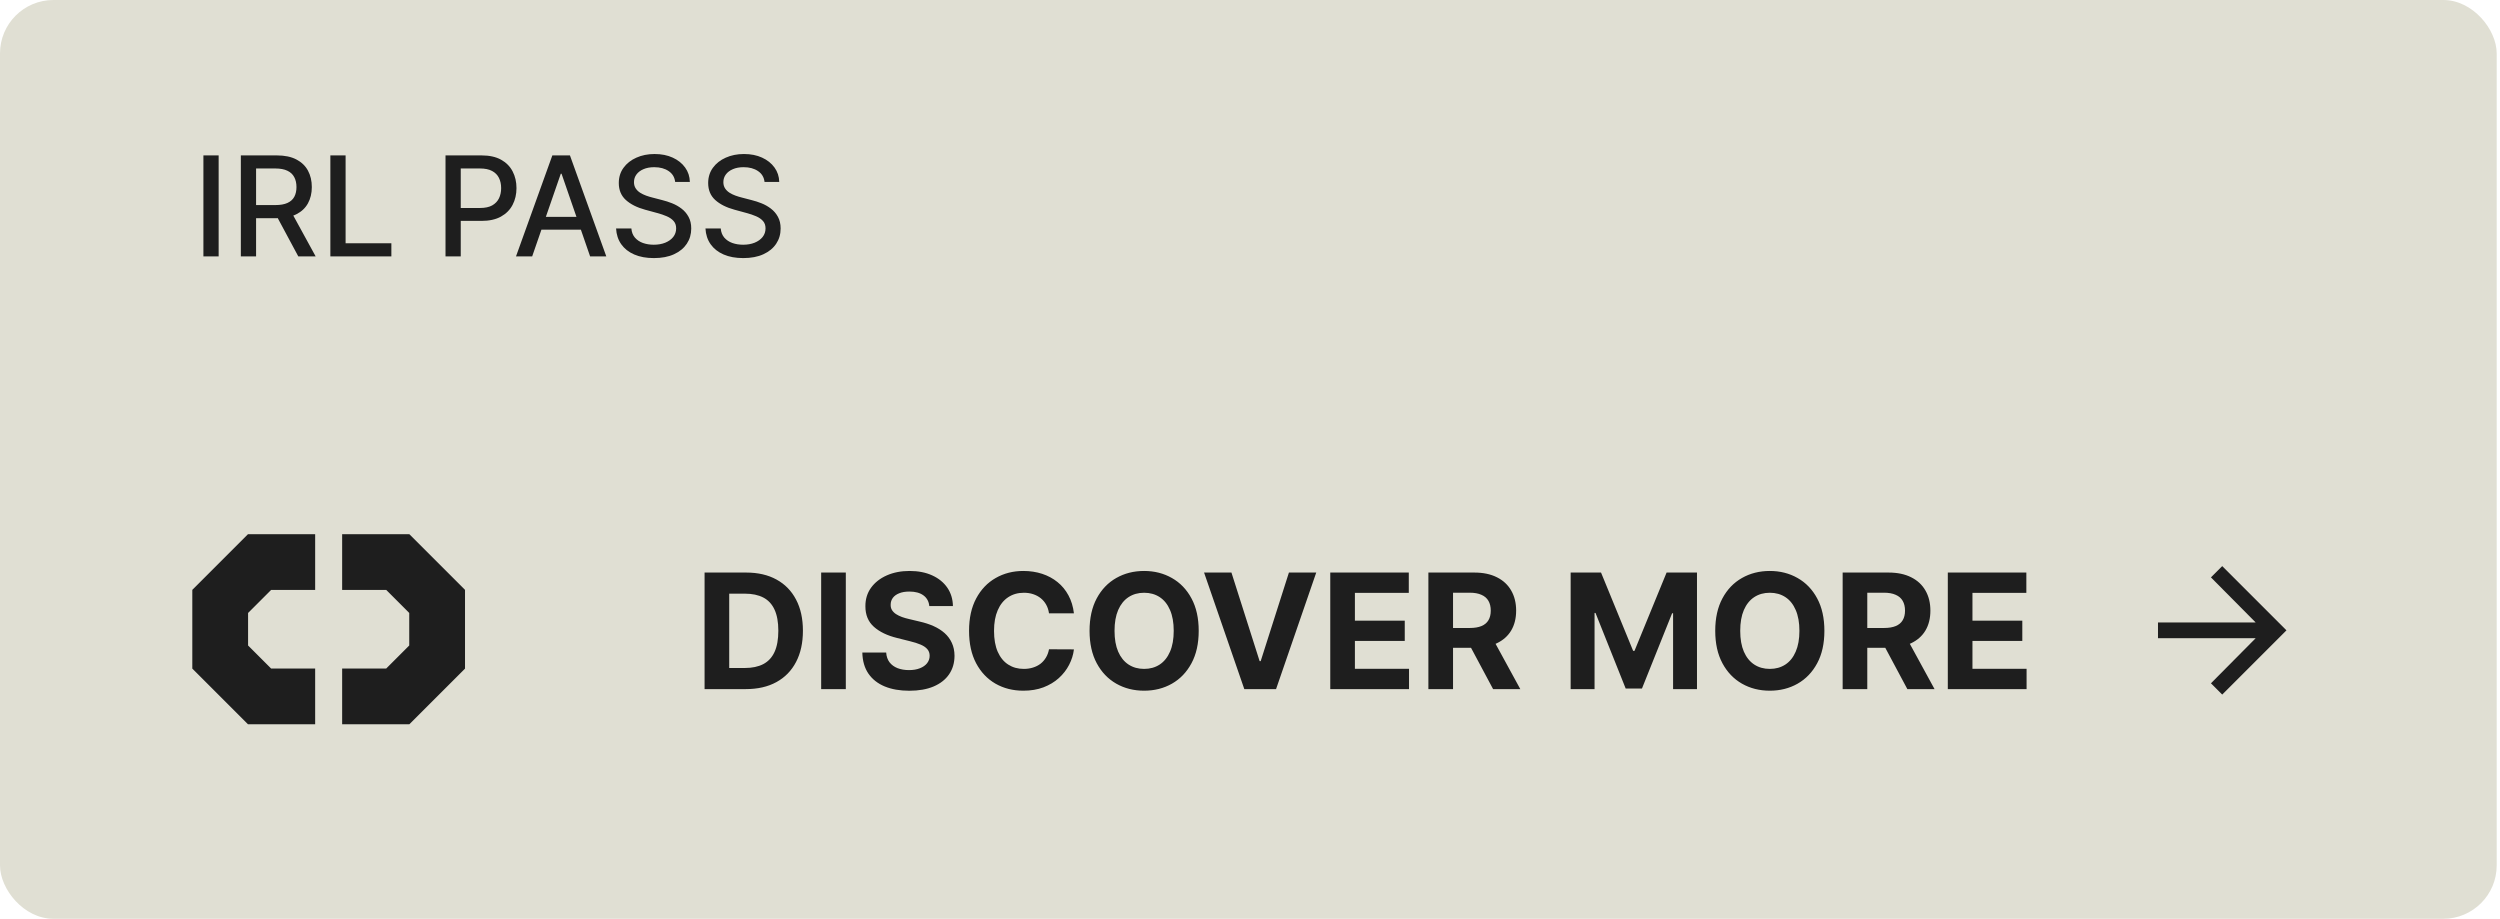 <?xml version="1.0" encoding="UTF-8"?> <svg xmlns="http://www.w3.org/2000/svg" width="234" height="86" viewBox="0 0 234 86" fill="none"><rect width="233.691" height="86" rx="5" fill="#E0DFD3"></rect><path d="M69.815 64.5H65.948V53.591H69.847C70.945 53.591 71.889 53.809 72.681 54.246C73.473 54.679 74.082 55.303 74.508 56.116C74.938 56.929 75.153 57.902 75.153 59.035C75.153 60.171 74.938 61.148 74.508 61.965C74.082 62.781 73.469 63.408 72.671 63.845C71.875 64.282 70.923 64.5 69.815 64.5ZM68.255 62.524H69.719C70.401 62.524 70.975 62.403 71.44 62.162C71.909 61.916 72.26 61.538 72.495 61.027C72.733 60.512 72.852 59.848 72.852 59.035C72.852 58.229 72.733 57.57 72.495 57.059C72.26 56.547 71.91 56.171 71.445 55.929C70.98 55.688 70.407 55.567 69.725 55.567H68.255V62.524ZM79.168 53.591V64.5H76.861V53.591H79.168ZM86.983 56.728C86.941 56.299 86.758 55.965 86.435 55.727C86.112 55.489 85.673 55.37 85.119 55.37C84.743 55.37 84.425 55.423 84.165 55.53C83.906 55.633 83.707 55.777 83.569 55.961C83.434 56.146 83.367 56.355 83.367 56.59C83.359 56.785 83.4 56.956 83.489 57.101C83.581 57.247 83.707 57.373 83.867 57.479C84.027 57.582 84.212 57.673 84.421 57.751C84.631 57.826 84.854 57.89 85.092 57.943L86.072 58.177C86.548 58.284 86.985 58.426 87.383 58.603C87.781 58.781 88.125 58.999 88.416 59.258C88.707 59.518 88.933 59.823 89.093 60.175C89.256 60.526 89.34 60.929 89.343 61.384C89.34 62.051 89.169 62.63 88.832 63.12C88.498 63.607 88.015 63.985 87.383 64.255C86.754 64.521 85.996 64.654 85.108 64.654C84.228 64.654 83.461 64.519 82.807 64.25C82.157 63.98 81.65 63.58 81.284 63.051C80.921 62.519 80.731 61.86 80.714 61.075H82.946C82.971 61.441 83.075 61.746 83.26 61.991C83.448 62.233 83.698 62.416 84.011 62.54C84.327 62.66 84.684 62.721 85.082 62.721C85.472 62.721 85.811 62.664 86.099 62.55C86.39 62.437 86.616 62.279 86.776 62.076C86.935 61.874 87.015 61.641 87.015 61.379C87.015 61.133 86.942 60.928 86.797 60.761C86.655 60.594 86.445 60.452 86.168 60.334C85.895 60.217 85.559 60.111 85.162 60.015L83.974 59.717C83.054 59.493 82.328 59.143 81.795 58.667C81.262 58.191 80.998 57.55 81.001 56.744C80.998 56.084 81.174 55.507 81.529 55.013C81.887 54.52 82.379 54.134 83.004 53.857C83.629 53.58 84.34 53.442 85.135 53.442C85.945 53.442 86.651 53.58 87.255 53.857C87.862 54.134 88.335 54.52 88.672 55.013C89.009 55.507 89.183 56.078 89.194 56.728H86.983ZM100.52 57.41H98.187C98.144 57.108 98.057 56.84 97.926 56.606C97.794 56.368 97.626 56.166 97.42 55.999C97.214 55.832 96.976 55.704 96.706 55.615C96.439 55.526 96.15 55.482 95.838 55.482C95.273 55.482 94.781 55.622 94.362 55.903C93.943 56.18 93.618 56.584 93.387 57.117C93.156 57.646 93.041 58.289 93.041 59.045C93.041 59.823 93.156 60.477 93.387 61.006C93.622 61.535 93.948 61.934 94.368 62.204C94.787 62.474 95.271 62.609 95.822 62.609C96.131 62.609 96.416 62.568 96.679 62.486C96.946 62.405 97.182 62.286 97.388 62.13C97.594 61.97 97.764 61.776 97.899 61.549C98.038 61.322 98.133 61.062 98.187 60.771L100.52 60.782C100.459 61.283 100.309 61.766 100.067 62.231C99.829 62.693 99.508 63.106 99.103 63.472C98.702 63.834 98.222 64.122 97.665 64.335C97.111 64.544 96.484 64.649 95.784 64.649C94.811 64.649 93.941 64.429 93.174 63.989C92.411 63.548 91.807 62.911 91.363 62.076C90.923 61.242 90.703 60.231 90.703 59.045C90.703 57.856 90.926 56.844 91.374 56.009C91.821 55.175 92.428 54.539 93.196 54.102C93.963 53.662 94.826 53.442 95.784 53.442C96.416 53.442 97.002 53.531 97.542 53.708C98.085 53.886 98.567 54.145 98.986 54.486C99.405 54.823 99.746 55.237 100.008 55.727C100.275 56.217 100.445 56.778 100.52 57.41ZM112.199 59.045C112.199 60.235 111.973 61.247 111.522 62.082C111.075 62.916 110.464 63.554 109.69 63.994C108.919 64.431 108.053 64.649 107.09 64.649C106.121 64.649 105.251 64.429 104.48 63.989C103.71 63.548 103.101 62.911 102.653 62.076C102.206 61.242 101.982 60.231 101.982 59.045C101.982 57.856 102.206 56.844 102.653 56.009C103.101 55.175 103.71 54.539 104.48 54.102C105.251 53.662 106.121 53.442 107.09 53.442C108.053 53.442 108.919 53.662 109.69 54.102C110.464 54.539 111.075 55.175 111.522 56.009C111.973 56.844 112.199 57.856 112.199 59.045ZM109.86 59.045C109.86 58.275 109.745 57.625 109.514 57.096C109.287 56.567 108.965 56.166 108.55 55.892C108.134 55.619 107.648 55.482 107.09 55.482C106.533 55.482 106.046 55.619 105.631 55.892C105.215 56.166 104.892 56.567 104.661 57.096C104.434 57.625 104.32 58.275 104.32 59.045C104.32 59.816 104.434 60.466 104.661 60.995C104.892 61.524 105.215 61.925 105.631 62.199C106.046 62.472 106.533 62.609 107.09 62.609C107.648 62.609 108.134 62.472 108.55 62.199C108.965 61.925 109.287 61.524 109.514 60.995C109.745 60.466 109.86 59.816 109.86 59.045ZM115.263 53.591L117.9 61.879H118.001L120.643 53.591H123.2L119.439 64.5H116.467L112.701 53.591H115.263ZM124.513 64.5V53.591H131.863V55.492H126.819V58.092H131.485V59.994H126.819V62.598H131.885V64.5H124.513ZM133.697 64.5V53.591H138.001C138.825 53.591 139.528 53.738 140.111 54.033C140.696 54.324 141.142 54.738 141.448 55.274C141.756 55.807 141.911 56.434 141.911 57.154C141.911 57.879 141.755 58.502 141.442 59.024C141.13 59.543 140.677 59.94 140.084 60.217C139.494 60.494 138.781 60.633 137.943 60.633H135.061V58.779H137.57C138.01 58.779 138.376 58.719 138.667 58.598C138.958 58.477 139.175 58.296 139.317 58.055C139.462 57.813 139.535 57.513 139.535 57.154C139.535 56.792 139.462 56.487 139.317 56.238C139.175 55.99 138.956 55.801 138.662 55.674C138.37 55.542 138.003 55.477 137.559 55.477H136.004V64.5H133.697ZM139.589 59.535L142.3 64.5H139.754L137.101 59.535H139.589ZM147.013 53.591H149.857L152.861 60.92H152.989L155.993 53.591H158.838V64.5H156.601V57.4H156.51L153.687 64.447H152.164L149.34 57.373H149.25V64.5H147.013V53.591ZM170.763 59.045C170.763 60.235 170.538 61.247 170.087 62.082C169.639 62.916 169.028 63.554 168.254 63.994C167.484 64.431 166.617 64.649 165.655 64.649C164.685 64.649 163.815 64.429 163.045 63.989C162.274 63.548 161.665 62.911 161.218 62.076C160.77 61.242 160.546 60.231 160.546 59.045C160.546 57.856 160.77 56.844 161.218 56.009C161.665 55.175 162.274 54.539 163.045 54.102C163.815 53.662 164.685 53.442 165.655 53.442C166.617 53.442 167.484 53.662 168.254 54.102C169.028 54.539 169.639 55.175 170.087 56.009C170.538 56.844 170.763 57.856 170.763 59.045ZM168.425 59.045C168.425 58.275 168.309 57.625 168.078 57.096C167.851 56.567 167.53 56.166 167.114 55.892C166.699 55.619 166.212 55.482 165.655 55.482C165.097 55.482 164.611 55.619 164.195 55.892C163.78 56.166 163.457 56.567 163.226 57.096C162.998 57.625 162.885 58.275 162.885 59.045C162.885 59.816 162.998 60.466 163.226 60.995C163.457 61.524 163.78 61.925 164.195 62.199C164.611 62.472 165.097 62.609 165.655 62.609C166.212 62.609 166.699 62.472 167.114 62.199C167.53 61.925 167.851 61.524 168.078 60.995C168.309 60.466 168.425 59.816 168.425 59.045ZM172.472 64.5V53.591H176.776C177.599 53.591 178.303 53.738 178.885 54.033C179.471 54.324 179.917 54.738 180.222 55.274C180.531 55.807 180.685 56.434 180.685 57.154C180.685 57.879 180.529 58.502 180.217 59.024C179.904 59.543 179.451 59.94 178.858 60.217C178.269 60.494 177.555 60.633 176.717 60.633H173.835V58.779H176.344C176.784 58.779 177.15 58.719 177.441 58.598C177.733 58.477 177.949 58.296 178.091 58.055C178.237 57.813 178.31 57.513 178.31 57.154C178.31 56.792 178.237 56.487 178.091 56.238C177.949 55.99 177.731 55.801 177.436 55.674C177.145 55.542 176.777 55.477 176.333 55.477H174.778V64.5H172.472ZM178.363 59.535L181.074 64.5H178.528L175.875 59.535H178.363ZM182.315 64.5V53.591H189.666V55.492H184.622V58.092H189.288V59.994H184.622V62.598H189.688V64.5H182.315Z" fill="#1E1E1E"></path><path d="M208 52.988L206.945 54.043L211.129 58.262H201.988V59.738H211.129L206.945 63.957L208 65.012L214.012 59L208 52.988Z" fill="#1E1E1E"></path><path d="M20.465 14.546V24H19.039V14.546H20.465ZM22.543 24V14.546H25.913C26.645 14.546 27.253 14.672 27.736 14.924C28.222 15.176 28.586 15.526 28.826 15.972C29.066 16.415 29.186 16.928 29.186 17.509C29.186 18.088 29.064 18.597 28.821 19.037C28.581 19.474 28.218 19.814 27.732 20.058C27.248 20.301 26.64 20.422 25.908 20.422H23.355V19.194H25.779C26.24 19.194 26.616 19.128 26.905 18.996C27.198 18.863 27.412 18.671 27.547 18.419C27.682 18.166 27.75 17.863 27.75 17.509C27.75 17.152 27.681 16.843 27.542 16.581C27.407 16.32 27.193 16.12 26.901 15.981C26.611 15.84 26.231 15.769 25.76 15.769H23.969V24H22.543ZM27.21 19.734L29.546 24H27.921L25.631 19.734H27.21ZM30.922 24V14.546H32.348V22.772H36.632V24H30.922ZM41.7 24V14.546H45.07C45.805 14.546 46.415 14.679 46.898 14.947C47.381 15.215 47.743 15.581 47.983 16.046C48.223 16.508 48.343 17.028 48.343 17.606C48.343 18.188 48.221 18.711 47.978 19.176C47.738 19.637 47.375 20.004 46.889 20.274C46.406 20.542 45.798 20.676 45.065 20.676H42.748V19.467H44.936C45.401 19.467 45.778 19.387 46.067 19.227C46.356 19.063 46.569 18.842 46.704 18.562C46.84 18.282 46.907 17.963 46.907 17.606C46.907 17.249 46.84 16.932 46.704 16.655C46.569 16.378 46.355 16.161 46.062 16.004C45.773 15.847 45.392 15.769 44.917 15.769H43.126V24H41.7ZM49.811 24H48.297L51.699 14.546H53.347L56.75 24H55.235L52.562 16.263H52.489L49.811 24ZM50.065 20.298H54.977V21.498H50.065V20.298ZM63.195 17.029C63.146 16.592 62.943 16.254 62.586 16.014C62.229 15.77 61.78 15.649 61.238 15.649C60.85 15.649 60.515 15.71 60.231 15.834C59.948 15.954 59.728 16.12 59.571 16.332C59.417 16.541 59.341 16.78 59.341 17.048C59.341 17.272 59.393 17.466 59.498 17.629C59.605 17.792 59.745 17.929 59.918 18.04C60.093 18.148 60.281 18.239 60.481 18.312C60.681 18.383 60.873 18.442 61.058 18.488L61.981 18.728C62.283 18.802 62.592 18.902 62.909 19.028C63.226 19.154 63.52 19.32 63.791 19.527C64.062 19.733 64.28 19.988 64.446 20.293C64.616 20.598 64.7 20.962 64.7 21.387C64.7 21.923 64.562 22.398 64.285 22.814C64.011 23.229 63.612 23.557 63.089 23.797C62.569 24.037 61.94 24.157 61.201 24.157C60.493 24.157 59.881 24.045 59.364 23.82C58.847 23.595 58.442 23.277 58.15 22.864C57.857 22.449 57.696 21.956 57.665 21.387H59.096C59.124 21.729 59.234 22.013 59.428 22.241C59.625 22.466 59.876 22.634 60.181 22.744C60.489 22.852 60.825 22.906 61.192 22.906C61.595 22.906 61.953 22.843 62.267 22.717C62.584 22.587 62.834 22.409 63.015 22.181C63.197 21.95 63.288 21.681 63.288 21.373C63.288 21.093 63.208 20.864 63.048 20.685C62.891 20.507 62.677 20.359 62.406 20.242C62.138 20.125 61.835 20.022 61.496 19.933L60.379 19.628C59.622 19.422 59.022 19.119 58.579 18.719C58.139 18.319 57.919 17.789 57.919 17.131C57.919 16.586 58.066 16.11 58.362 15.704C58.657 15.298 59.057 14.982 59.562 14.758C60.067 14.53 60.636 14.416 61.27 14.416C61.91 14.416 62.475 14.528 62.965 14.753C63.457 14.978 63.845 15.287 64.128 15.681C64.411 16.072 64.559 16.521 64.571 17.029H63.195ZM71.561 17.029C71.512 16.592 71.309 16.254 70.952 16.014C70.595 15.77 70.146 15.649 69.604 15.649C69.216 15.649 68.881 15.71 68.598 15.834C68.315 15.954 68.094 16.12 67.938 16.332C67.784 16.541 67.707 16.78 67.707 17.048C67.707 17.272 67.759 17.466 67.864 17.629C67.971 17.792 68.112 17.929 68.284 18.04C68.459 18.148 68.647 18.239 68.847 18.312C69.047 18.383 69.239 18.442 69.424 18.488L70.347 18.728C70.649 18.802 70.958 18.902 71.275 19.028C71.592 19.154 71.886 19.32 72.157 19.527C72.428 19.733 72.646 19.988 72.813 20.293C72.982 20.598 73.067 20.962 73.067 21.387C73.067 21.923 72.928 22.398 72.651 22.814C72.377 23.229 71.978 23.557 71.455 23.797C70.935 24.037 70.306 24.157 69.567 24.157C68.859 24.157 68.247 24.045 67.73 23.82C67.213 23.595 66.808 23.277 66.516 22.864C66.223 22.449 66.062 21.956 66.031 21.387H67.462C67.49 21.729 67.601 22.013 67.794 22.241C67.991 22.466 68.242 22.634 68.547 22.744C68.855 22.852 69.192 22.906 69.558 22.906C69.961 22.906 70.32 22.843 70.634 22.717C70.951 22.587 71.2 22.409 71.382 22.181C71.563 21.95 71.654 21.681 71.654 21.373C71.654 21.093 71.574 20.864 71.414 20.685C71.257 20.507 71.043 20.359 70.772 20.242C70.504 20.125 70.201 20.022 69.863 19.933L68.746 19.628C67.988 19.422 67.388 19.119 66.945 18.719C66.505 18.319 66.285 17.789 66.285 17.131C66.285 16.586 66.433 16.11 66.728 15.704C67.023 15.298 67.424 14.982 67.928 14.758C68.433 14.53 69.002 14.416 69.636 14.416C70.277 14.416 70.841 14.528 71.331 14.753C71.823 14.978 72.211 15.287 72.494 15.681C72.777 16.072 72.925 16.521 72.937 17.029H71.561Z" fill="#1E1E1E"></path><path d="M18 55.211V62.581L23.211 67.792H29.499V62.572L25.373 62.572L23.22 60.418V57.373L25.373 55.22L29.499 55.22V50V50H23.211L18 55.211Z" fill="#1E1E1E"></path><path d="M38.314 50H32.025V55.22L36.152 55.22L38.305 57.373V60.418L36.151 62.572H32.025V67.792H38.314L43.525 62.581V55.211L38.314 50Z" fill="#1E1E1E"></path></svg> 